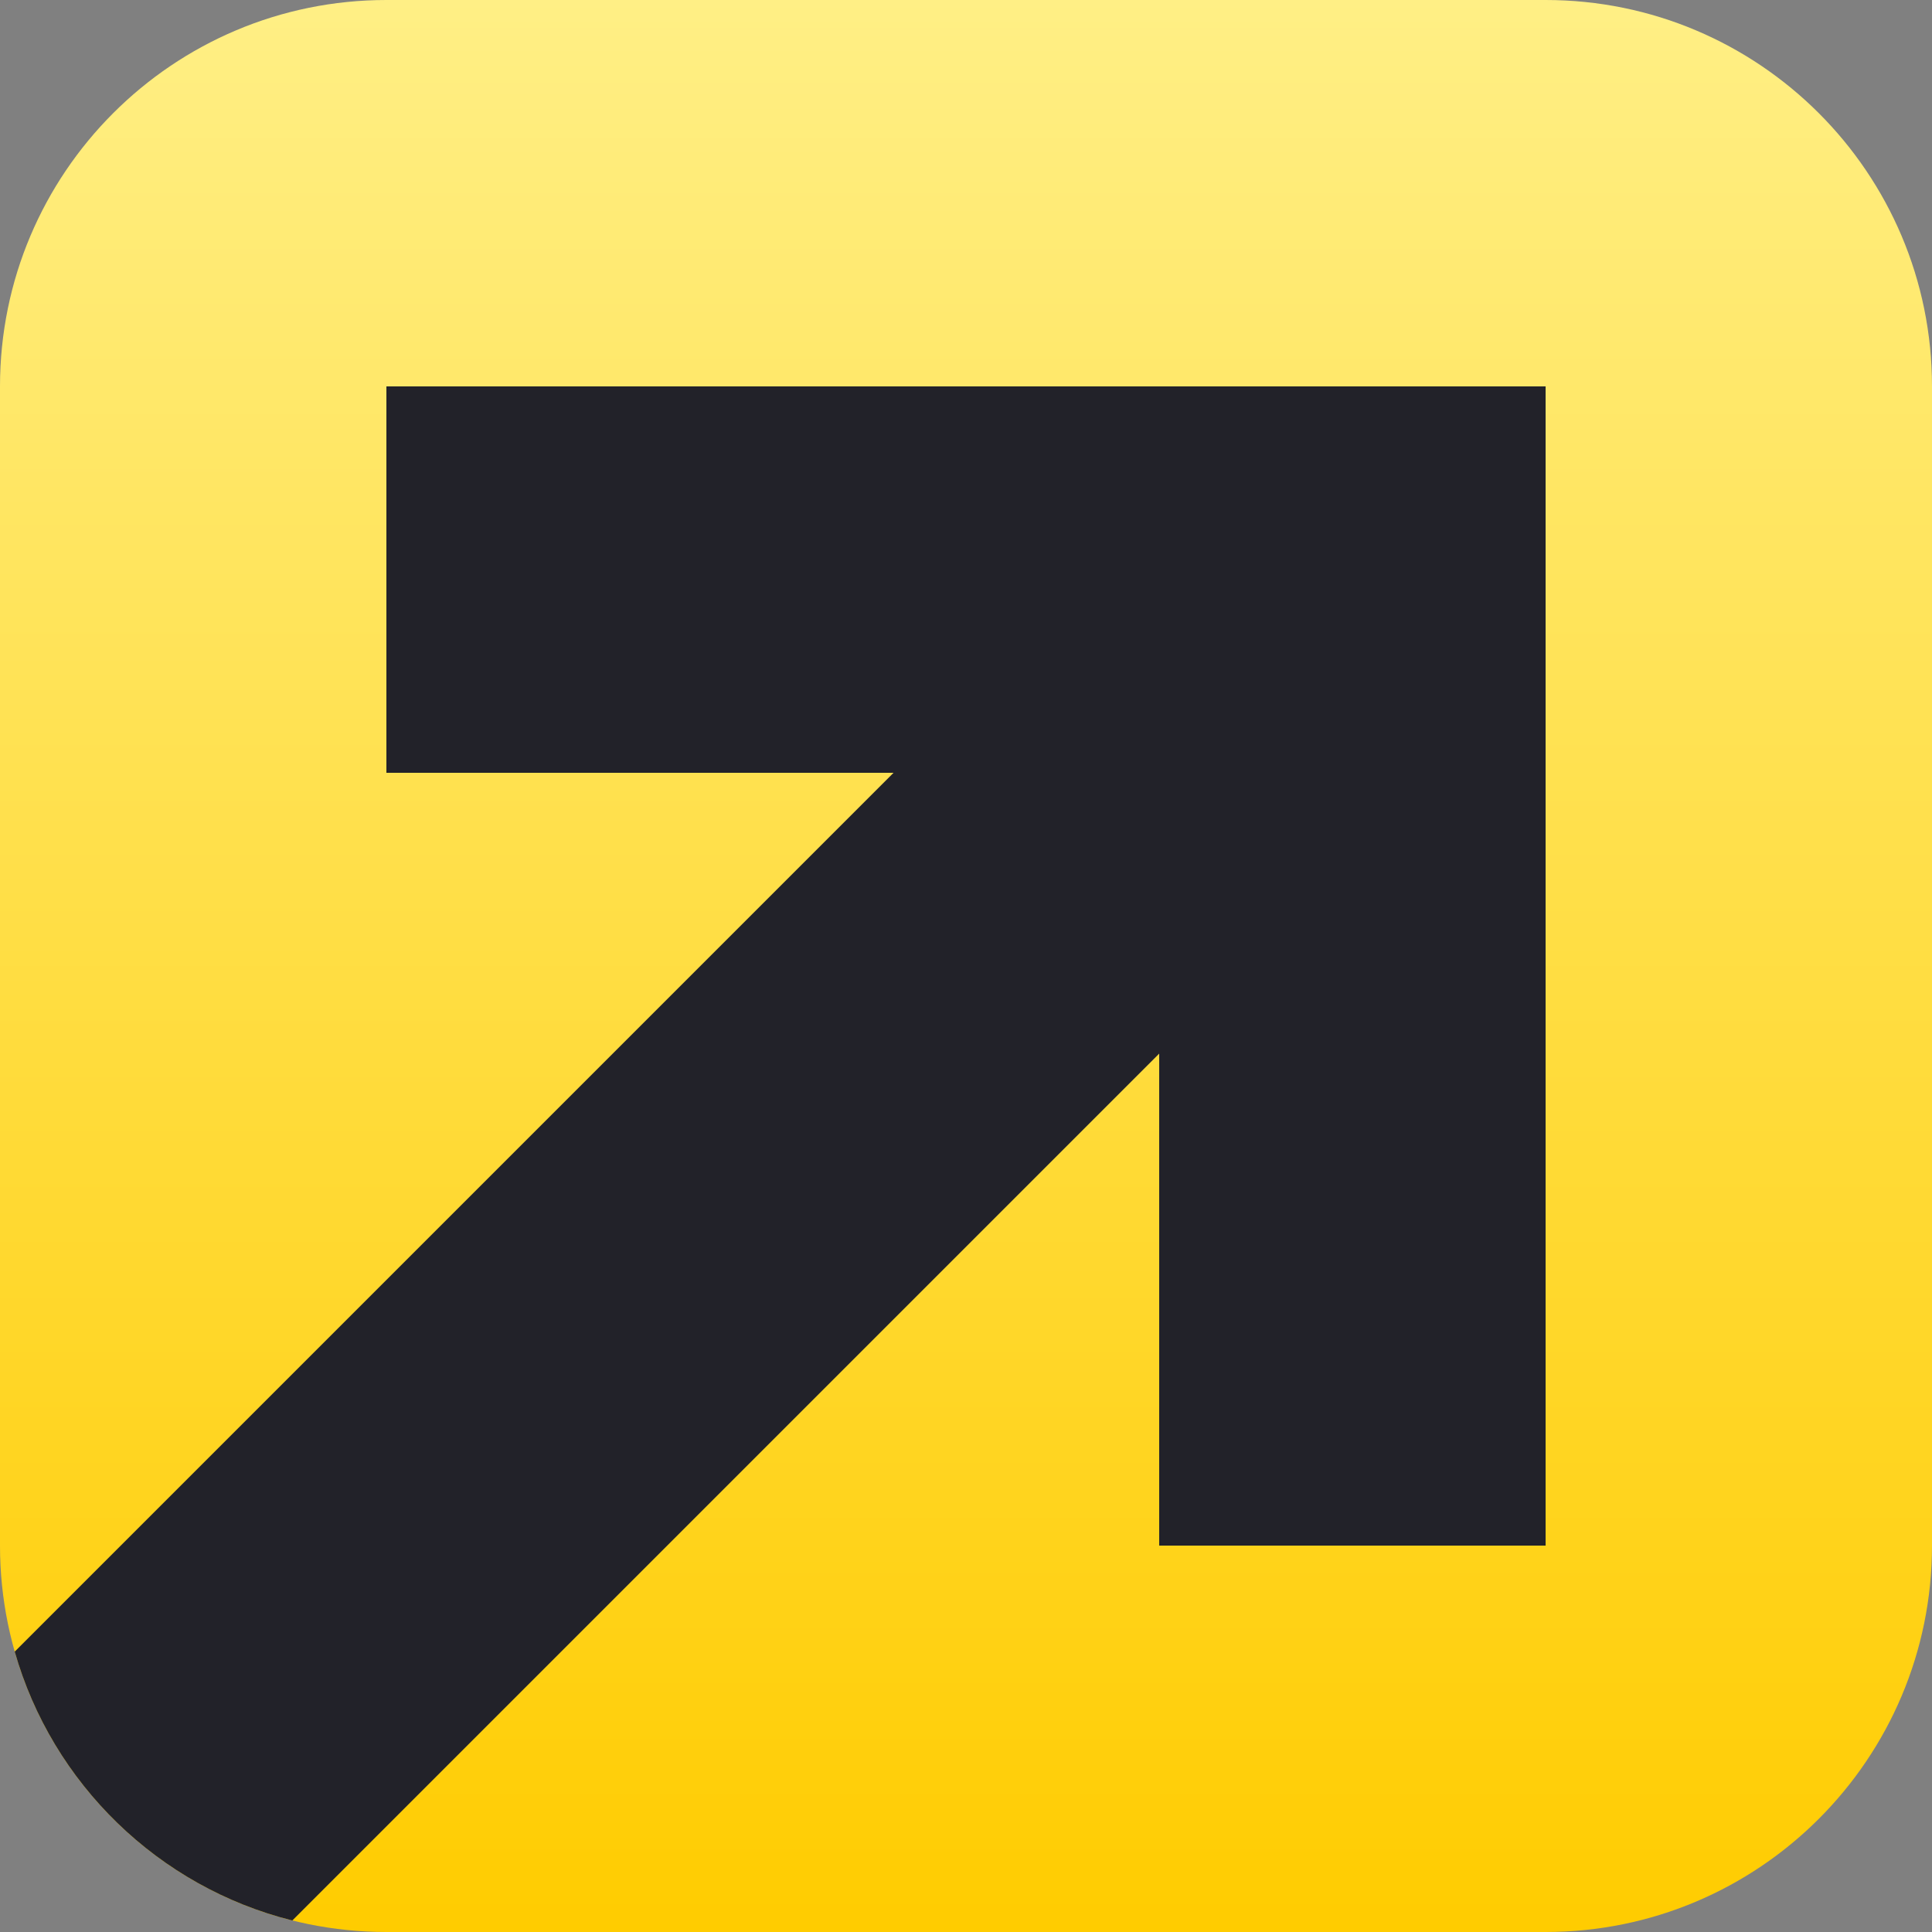 <svg width="120" height="120" viewBox="0 0 120 120" fill="none" xmlns="http://www.w3.org/2000/svg">
<rect x="0" y="0" width="120" height="120" fill="#808080" stroke="none"/>
<path d="M0 24C0 10.745 10.745 0 24 0H96C109.255 0 120 10.745 120 24V96C120 109.255 109.255 120 96 120H24C10.745 120 0 109.255 0 96V24Z" fill="url(#paint0_linear_2729_1226)"/>
<path d="M24 24V48H55.5L0.915 102.585C3.251 110.792 9.846 117.205 18.157 119.284L72 65.441V96H96L96 24H24Z" fill="#222229"/>
<defs>
<linearGradient id="paint0_linear_2729_1226" x1="60" y1="0" x2="60" y2="120" gradientUnits="userSpaceOnUse">
<stop stop-color="#FFEF85"/>
<stop offset="1" stop-color="#FFCC00"/>
</linearGradient>
</defs>
</svg>

